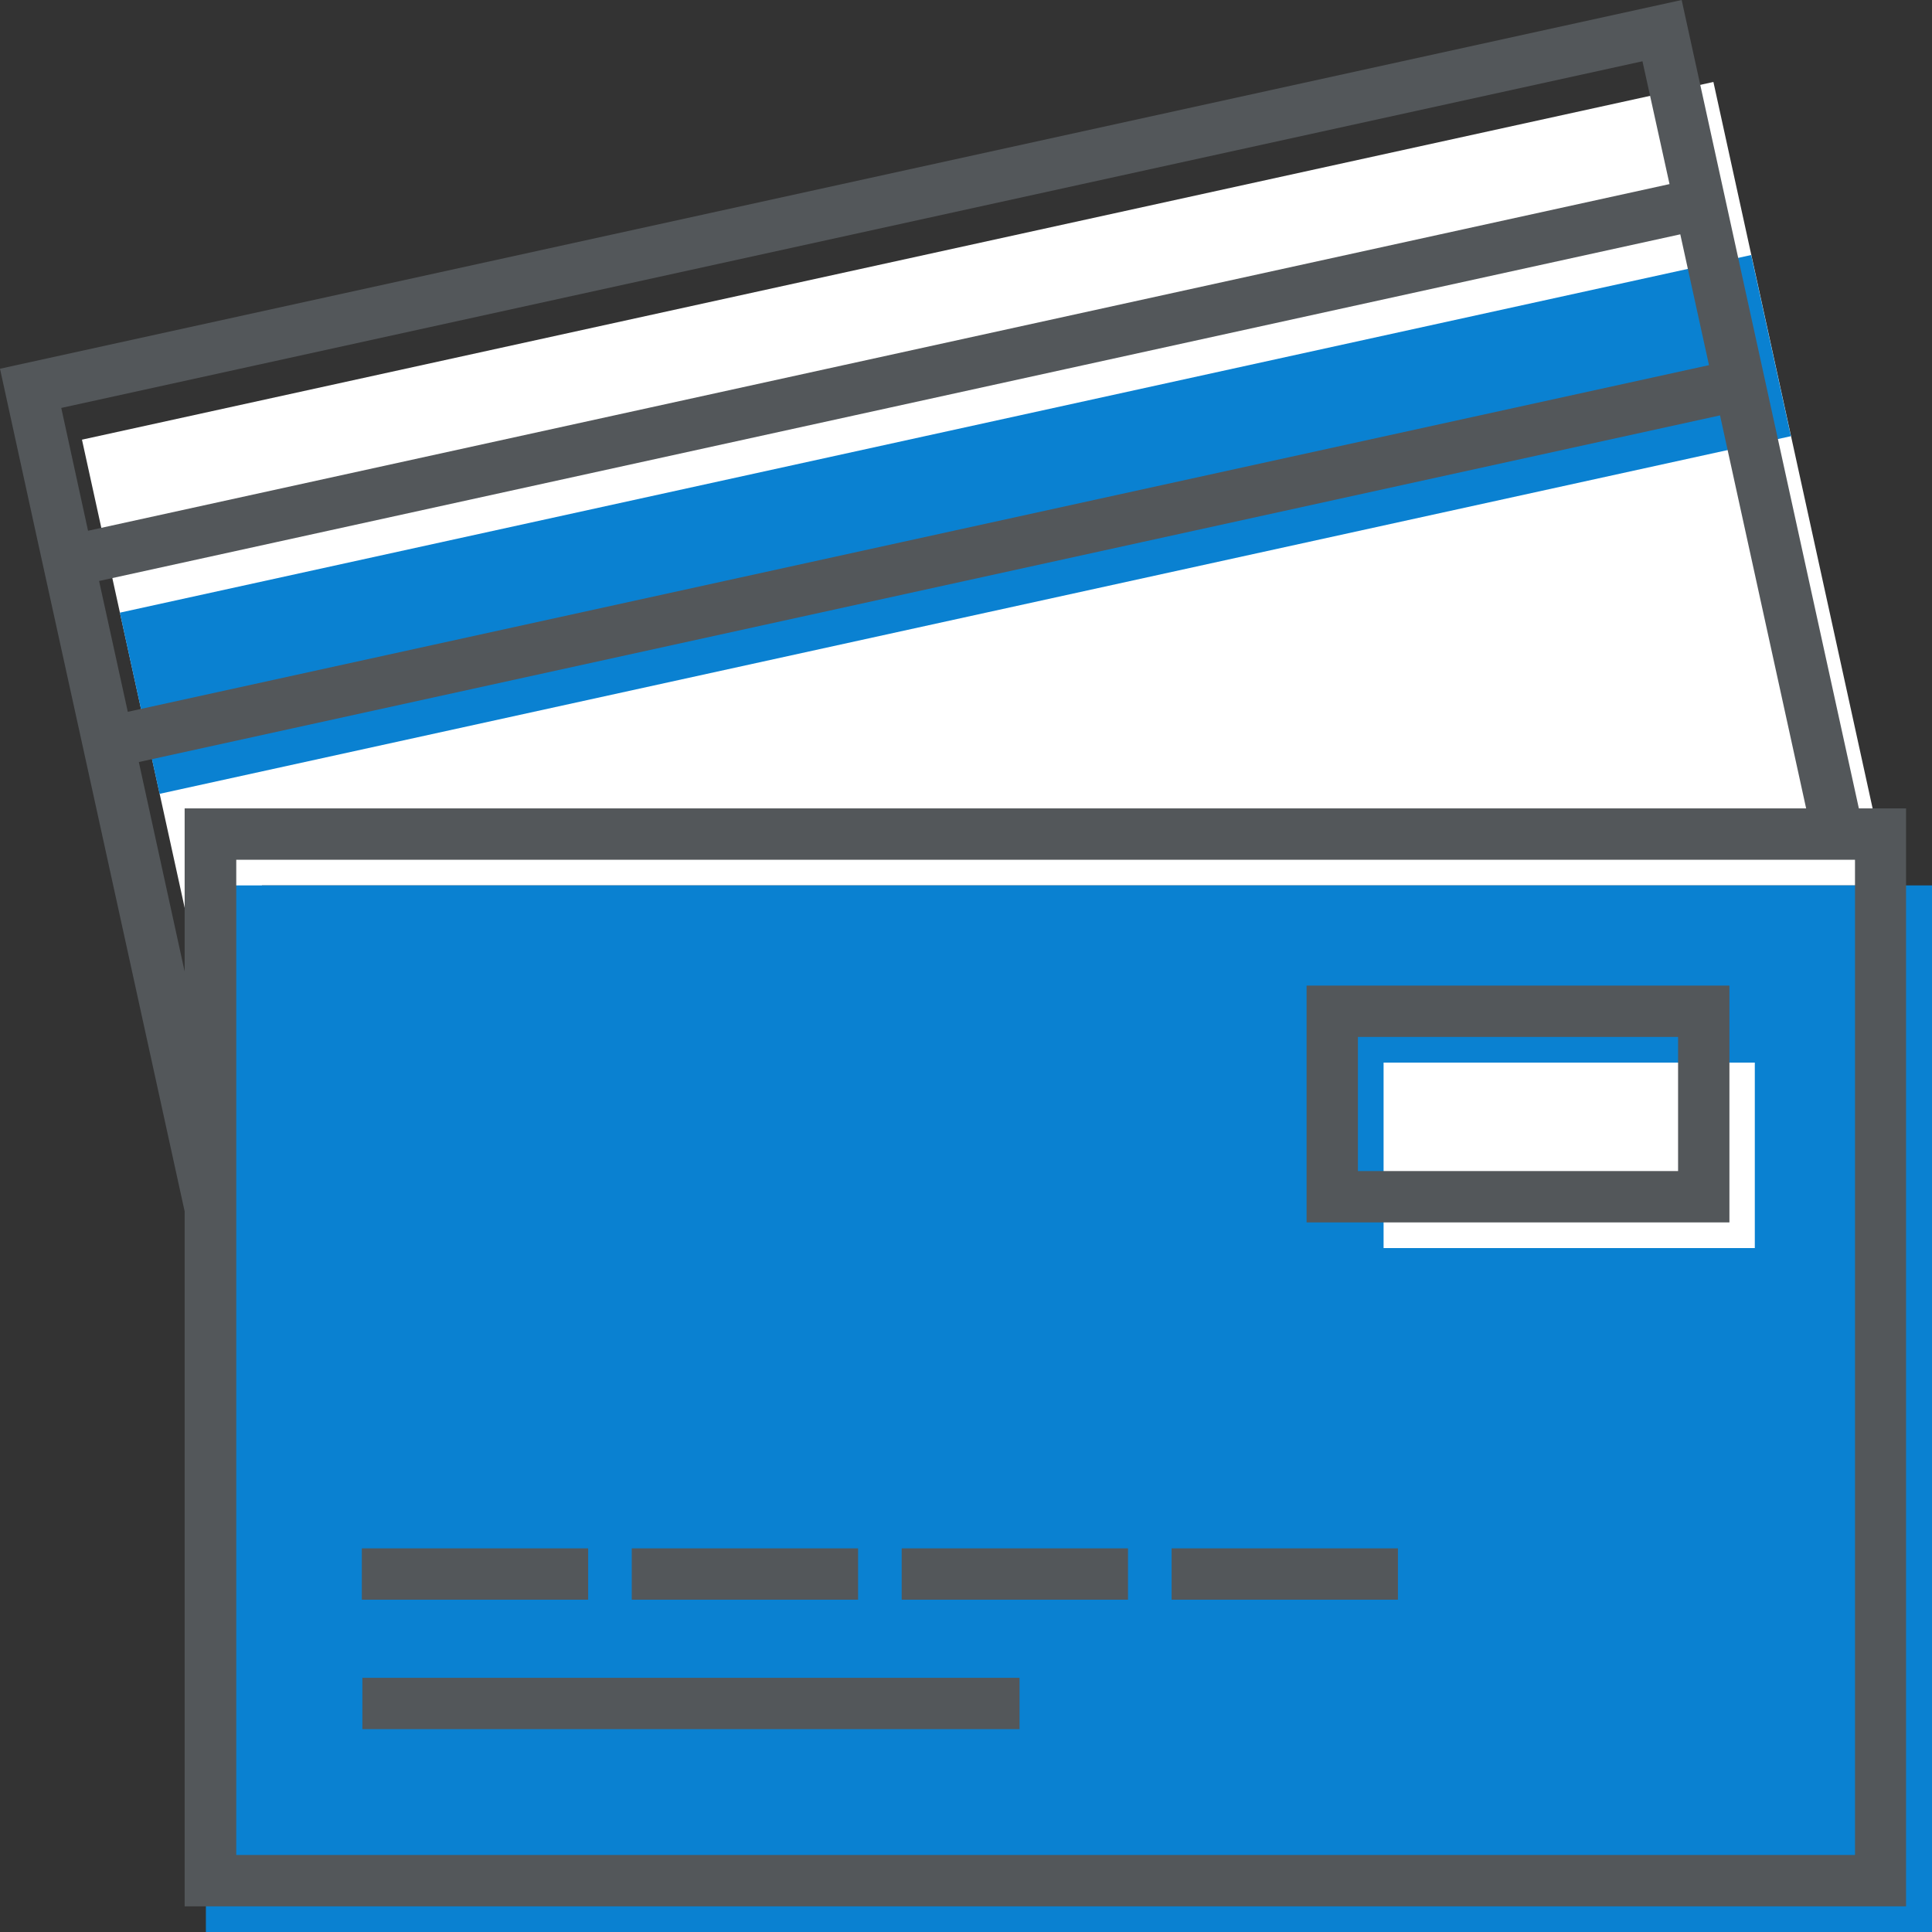 <?xml version="1.0" encoding="UTF-8"?> <svg xmlns="http://www.w3.org/2000/svg" xmlns:xlink="http://www.w3.org/1999/xlink" id="Layer_1" viewBox="0 0 70 70"><rect x="0" y="0" width="70" height="70" fill="#333333" stroke="none"/><style>.st2{fill:#53575a}</style><defs><path id="SVGID_1_" d="M412-2545h-1440"></path></defs><defs><path id="SVGID_2_" d="M-1028 2612H412"></path></defs><clipPath id="SVGID_3_"><use xlink:href="#SVGID_1_" overflow="visible"></use></clipPath><clipPath id="SVGID_4_" clip-path="url(#SVGID_3_)"><use xlink:href="#SVGID_2_" overflow="visible"></use></clipPath><defs><path id="SVGID_5_" d="M412-2545h-1440"></path></defs><defs><path id="SVGID_6_" d="M-1028 2612H412"></path></defs><clipPath id="SVGID_7_"><use xlink:href="#SVGID_5_" overflow="visible"></use></clipPath><clipPath id="SVGID_8_" clip-path="url(#SVGID_7_)"><use xlink:href="#SVGID_6_" overflow="visible"></use></clipPath><defs><path id="SVGID_9_" d="M412-2545h-1440"></path></defs><defs><path id="SVGID_10_" d="M-1028 2612H412"></path></defs><clipPath id="SVGID_11_"><use xlink:href="#SVGID_9_" overflow="visible"></use></clipPath><clipPath id="SVGID_12_" clip-path="url(#SVGID_11_)"><use xlink:href="#SVGID_10_" overflow="visible"></use></clipPath><g><defs><path id="SVGID_13_" d="M412-2545h-1440"></path></defs><defs><path id="SVGID_14_" d="M-1028 2612H412"></path></defs><clipPath id="SVGID_15_"><use xlink:href="#SVGID_13_" overflow="visible"></use></clipPath><clipPath id="SVGID_16_" clip-path="url(#SVGID_15_)"><use xlink:href="#SVGID_14_" overflow="visible"></use></clipPath></g><g><defs><path id="SVGID_17_" d="M412-2545h-1440"></path></defs><defs><path id="SVGID_18_" d="M-1028 2612H412"></path></defs><clipPath id="SVGID_19_"><use xlink:href="#SVGID_17_" overflow="visible"></use></clipPath><clipPath id="SVGID_20_" clip-path="url(#SVGID_19_)"><use xlink:href="#SVGID_18_" overflow="visible"></use></clipPath></g><g><defs><path id="SVGID_21_" d="M412-2545h-1440"></path></defs><defs><path id="SVGID_22_" d="M-1028 2612H412"></path></defs><clipPath id="SVGID_23_"><use xlink:href="#SVGID_21_" overflow="visible"></use></clipPath><clipPath id="SVGID_24_" clip-path="url(#SVGID_23_)"><use xlink:href="#SVGID_22_" overflow="visible"></use></clipPath></g><g><defs><path id="SVGID_25_" d="M412-2545h-1440"></path></defs><defs><path id="SVGID_26_" d="M-1028 2612H412"></path></defs><clipPath id="SVGID_27_"><use xlink:href="#SVGID_25_" overflow="visible"></use></clipPath><clipPath id="SVGID_28_" clip-path="url(#SVGID_27_)"><use xlink:href="#SVGID_26_" overflow="visible"></use></clipPath></g><g><defs><path id="SVGID_29_" d="M412-2545h-1440"></path></defs><defs><path id="SVGID_30_" d="M-1028 2612H412"></path></defs><clipPath id="SVGID_31_"><use xlink:href="#SVGID_29_" overflow="visible"></use></clipPath><clipPath id="SVGID_32_" clip-path="url(#SVGID_31_)"><use xlink:href="#SVGID_30_" overflow="visible"></use></clipPath></g><g><path fill-rule="evenodd" clip-rule="evenodd" fill="#fff" d="M68.46 32.08L62.08 2.97 2.97 15.93l6.52 29.72V32.08z"></path><path fill-rule="evenodd" clip-rule="evenodd" fill="#0a81d1" d="M7.46 32.08H70V70H7.46z"></path><path fill="#fff" d="M50.13 38.5h13.45v6.72H50.13z"></path><path transform="rotate(-12.366 34.62 19)" fill="#0a81d1" d="M4.36 15.64h60.51v6.72H4.36z"></path><g><path class="st2" d="M13.11 56.1h8.2v1.86h-8.2zM22.89 56.1h8.2v1.86h-8.2zM32.67 56.1h8.2v1.86h-8.2zM42.45 56.1h8.2v1.86h-8.2zM13.13 60.79h23.81v1.86H13.13z"></path><path class="st2" d="M67.35 29.29L60.93 0 0 13.36l1.37 6.27 1.84 8.38 3.48 15.88v25.18h62.37V29.29h-1.71zM3.88 22.37l-.29-1.32L60.88 8.49l1.04 4.74L4.63 25.79l-.75-3.42zm-1.66-7.59L59.51 2.22l.98 4.45-57.3 12.56-.97-4.45zm2.81 12.83l57.29-12.56 3.12 14.24H6.69v5.91l-1.66-7.59zm62.18 39.6H8.56V31.15h58.65v36.06z"></path><path class="st2" d="M62.66 35.71H47.34v8.58h15.32v-8.58zm-1.86 6.72H49.2v-4.86h11.6v4.86z"></path></g></g></svg> 